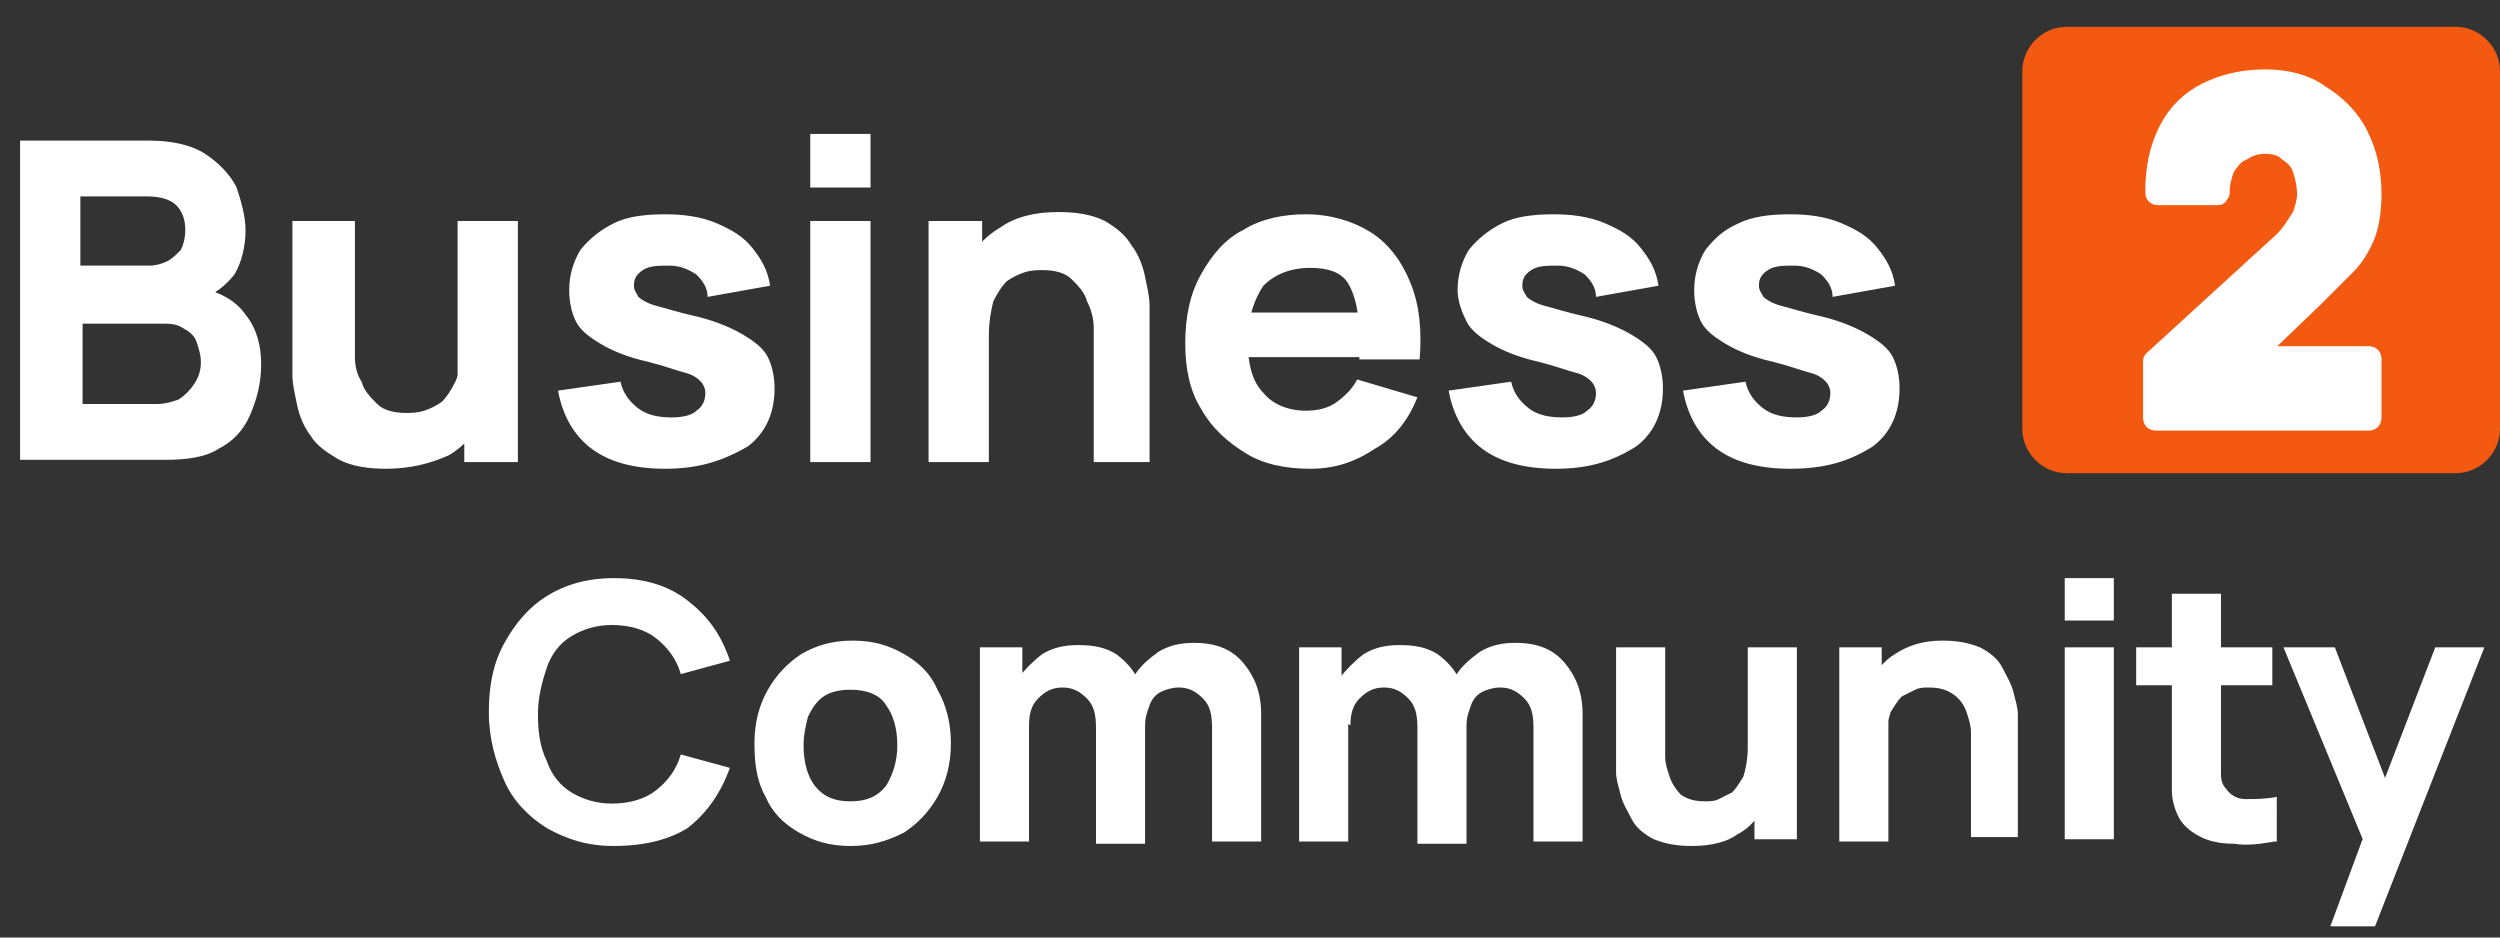 <?xml version="1.0" encoding="utf-8"?>
<!-- Generator: Adobe Illustrator 24.1.2, SVG Export Plug-In . SVG Version: 6.00 Build 0)  -->
<svg version="1.1" id="Layer_1" xmlns="http://www.w3.org/2000/svg" xmlns:xlink="http://www.w3.org/1999/xlink" x="0px" y="0px"
	 viewBox="0 0 112 42" style="enable-background:new 0 0 112 42;" xml:space="preserve">
<rect x="0" y="0" width="112" height="42" fill="#333333" stroke="none"/>
<style type="text/css">
	.st0{fill:#FFFFFF;}
	.st1{clip-path:url(#SVGID_2_);}
	.st2{fill:#F35911;}
	.st3{fill:#FFFFFF;stroke:#FFFFFF;stroke-width:0.582;stroke-linejoin:round;}
</style>
<path class="st0" d="M0.9,20.7V6.3h5.8c1,0,1.9,0.2,2.5,0.6c0.6,0.4,1.1,0.9,1.4,1.5C10.8,9,11,9.7,11,10.3c0,0.8-0.2,1.5-0.5,2
	c-0.4,0.5-0.9,0.9-1.5,1.1v-0.5c0.9,0.2,1.6,0.6,2,1.2c0.5,0.6,0.7,1.4,0.7,2.2c0,0.9-0.2,1.6-0.5,2.3c-0.3,0.7-0.8,1.2-1.4,1.5
	c-0.6,0.4-1.5,0.5-2.4,0.5H0.9z M3.7,18.1H7c0.4,0,0.7-0.1,1-0.2c0.3-0.2,0.5-0.4,0.7-0.7c0.2-0.3,0.3-0.6,0.3-1
	c0-0.3-0.1-0.6-0.2-0.9c-0.1-0.3-0.4-0.5-0.6-0.6c-0.3-0.2-0.6-0.2-1-0.2H3.7V18.1z M3.7,11.9h3c0.3,0,0.6-0.1,0.8-0.2
	c0.2-0.1,0.4-0.3,0.6-0.5c0.1-0.2,0.2-0.5,0.2-0.9c0-0.4-0.1-0.8-0.4-1.1S7.1,8.8,6.6,8.8h-3V11.9z M17.3,21c-0.8,0-1.5-0.1-2.1-0.4
	c-0.5-0.3-1-0.6-1.3-1.1c-0.3-0.4-0.5-0.9-0.6-1.4c-0.1-0.5-0.2-0.9-0.2-1.3c0-0.4,0-0.7,0-0.9V9.9h2.8V15c0,0.2,0,0.6,0,1
	c0,0.4,0.1,0.8,0.3,1.1c0.1,0.4,0.4,0.7,0.7,1c0.3,0.3,0.8,0.4,1.3,0.4c0.2,0,0.5,0,0.8-0.1c0.3-0.1,0.5-0.2,0.8-0.4
	c0.2-0.2,0.4-0.5,0.6-0.9c0.2-0.4,0.2-1,0.2-1.6l1.6,0.7c0,0.9-0.2,1.7-0.5,2.4c-0.3,0.7-0.9,1.4-1.6,1.8C19.2,20.8,18.3,21,17.3,21
	z M20.8,20.7v-3.6h-0.3V9.9h2.7v10.8H20.8z M29.8,21c-1.4,0-2.5-0.3-3.3-0.9c-0.8-0.6-1.3-1.5-1.5-2.6l2.8-0.4
	c0.1,0.5,0.4,0.9,0.8,1.2c0.4,0.3,0.9,0.4,1.5,0.4c0.5,0,0.9-0.1,1.1-0.3c0.3-0.2,0.4-0.5,0.4-0.8c0-0.2-0.1-0.4-0.2-0.5
	c-0.1-0.1-0.3-0.3-0.7-0.4c-0.4-0.1-0.9-0.3-1.7-0.5c-0.9-0.2-1.6-0.5-2.1-0.8c-0.5-0.3-0.9-0.6-1.1-1c-0.2-0.4-0.3-0.9-0.3-1.4
	c0-0.7,0.2-1.3,0.5-1.8c0.4-0.5,0.9-0.9,1.5-1.2c0.6-0.3,1.4-0.4,2.3-0.4c0.8,0,1.6,0.1,2.3,0.4c0.7,0.3,1.2,0.6,1.6,1.1
	c0.4,0.5,0.7,1,0.8,1.7l-2.8,0.5c0-0.4-0.2-0.7-0.5-1c-0.3-0.2-0.7-0.4-1.2-0.4c-0.5,0-0.9,0-1.2,0.2c-0.3,0.2-0.4,0.4-0.4,0.7
	c0,0.2,0.1,0.3,0.2,0.5c0.1,0.1,0.4,0.3,0.8,0.4c0.4,0.1,1,0.3,1.9,0.5c0.8,0.2,1.5,0.5,2,0.8c0.5,0.3,0.9,0.6,1.1,1
	c0.2,0.4,0.3,0.9,0.3,1.4c0,1.1-0.4,2-1.2,2.6C32.3,20.7,31.2,21,29.8,21z M36.3,8.4V6H39v2.4H36.3z M36.3,20.7V9.9H39v10.8H36.3z
	 M49,20.7v-5.1c0-0.2,0-0.6,0-0.9c0-0.4-0.1-0.8-0.3-1.2c-0.1-0.4-0.4-0.7-0.7-1c-0.3-0.3-0.8-0.4-1.3-0.4c-0.2,0-0.5,0-0.8,0.1
	c-0.3,0.1-0.5,0.2-0.8,0.4c-0.2,0.2-0.4,0.5-0.6,0.9c-0.1,0.4-0.2,0.9-0.2,1.6l-1.6-0.7c0-0.9,0.2-1.7,0.5-2.4
	c0.3-0.7,0.9-1.4,1.6-1.8c0.7-0.5,1.6-0.7,2.6-0.7c0.8,0,1.5,0.1,2.1,0.4c0.5,0.3,0.9,0.6,1.2,1.1c0.3,0.4,0.5,0.9,0.6,1.4
	c0.1,0.5,0.2,0.9,0.2,1.3c0,0.4,0,0.7,0,0.9v6.1H49z M41.6,20.7V9.9H44v3.6h0.3v7.2H41.6z M58.7,21c-1.1,0-2.1-0.2-2.9-0.7
	c-0.8-0.5-1.5-1.1-2-2c-0.5-0.8-0.7-1.8-0.7-2.9c0-1.2,0.2-2.2,0.7-3.1c0.5-0.9,1.1-1.6,1.9-2c0.8-0.5,1.8-0.7,2.8-0.7
	c1.1,0,2.1,0.3,2.9,0.8c0.8,0.5,1.4,1.3,1.8,2.3s0.5,2.1,0.4,3.4h-2.7v-1c0-1.1-0.2-1.9-0.5-2.4c-0.3-0.5-0.9-0.7-1.7-0.7
	c-0.9,0-1.6,0.3-2.1,0.8c-0.4,0.6-0.7,1.4-0.7,2.5c0,1,0.2,1.8,0.7,2.3c0.4,0.5,1.1,0.8,1.9,0.8c0.5,0,1-0.1,1.4-0.4s0.7-0.6,0.9-1
	l2.7,0.8c-0.4,1-1,1.8-1.9,2.3C60.7,20.7,59.8,21,58.7,21z M55.2,16v-2h7.2v2H55.2z M69.7,21c-1.4,0-2.5-0.3-3.3-0.9
	c-0.8-0.6-1.3-1.5-1.5-2.6l2.8-0.4c0.1,0.5,0.4,0.9,0.8,1.2c0.4,0.3,0.9,0.4,1.5,0.4c0.5,0,0.9-0.1,1.1-0.3c0.3-0.2,0.4-0.5,0.4-0.8
	c0-0.2-0.1-0.4-0.2-0.5c-0.1-0.1-0.3-0.3-0.7-0.4c-0.4-0.1-0.9-0.3-1.7-0.5c-0.9-0.2-1.6-0.5-2.1-0.8c-0.5-0.3-0.9-0.6-1.1-1
	c-0.2-0.4-0.4-0.9-0.4-1.4c0-0.7,0.2-1.3,0.5-1.8c0.4-0.5,0.9-0.9,1.5-1.2c0.6-0.3,1.4-0.4,2.3-0.4c0.8,0,1.6,0.1,2.3,0.4
	s1.2,0.6,1.6,1.1c0.4,0.5,0.7,1,0.8,1.7l-2.8,0.5c0-0.4-0.2-0.7-0.5-1c-0.3-0.2-0.7-0.4-1.2-0.4c-0.5,0-0.9,0-1.2,0.2
	c-0.3,0.2-0.4,0.4-0.4,0.7c0,0.2,0.1,0.3,0.2,0.5c0.1,0.1,0.4,0.3,0.8,0.4c0.4,0.1,1,0.3,1.9,0.5c0.8,0.2,1.5,0.5,2,0.8
	c0.5,0.3,0.9,0.6,1.1,1c0.2,0.4,0.3,0.9,0.3,1.4c0,1.1-0.4,2-1.2,2.6C72.2,20.7,71.1,21,69.7,21z M80.2,21c-1.4,0-2.5-0.3-3.3-0.9
	c-0.8-0.6-1.3-1.5-1.5-2.6l2.8-0.4c0.1,0.5,0.4,0.9,0.8,1.2c0.4,0.3,0.9,0.4,1.5,0.4c0.5,0,0.9-0.1,1.1-0.3c0.3-0.2,0.4-0.5,0.4-0.8
	c0-0.2-0.1-0.4-0.2-0.5c-0.1-0.1-0.3-0.3-0.7-0.4c-0.4-0.1-0.9-0.3-1.7-0.5c-0.9-0.2-1.6-0.5-2.1-0.8c-0.5-0.3-0.9-0.6-1.1-1
	c-0.2-0.4-0.3-0.9-0.3-1.4c0-0.7,0.2-1.3,0.5-1.8c0.4-0.5,0.8-0.9,1.5-1.2c0.6-0.3,1.4-0.4,2.3-0.4c0.8,0,1.6,0.1,2.3,0.4
	s1.2,0.6,1.6,1.1c0.4,0.5,0.7,1,0.8,1.7l-2.8,0.5c0-0.4-0.2-0.7-0.5-1c-0.3-0.2-0.7-0.4-1.2-0.4c-0.5,0-0.9,0-1.2,0.2
	c-0.3,0.2-0.4,0.4-0.4,0.7c0,0.2,0.1,0.3,0.2,0.5c0.1,0.1,0.4,0.3,0.8,0.4c0.4,0.1,1,0.3,1.9,0.5c0.8,0.2,1.5,0.5,2,0.8
	c0.5,0.3,0.9,0.6,1.1,1c0.2,0.4,0.3,0.9,0.3,1.4c0,1.1-0.4,2-1.2,2.6C82.8,20.7,81.7,21,80.2,21z"/>
<g>
	<defs>
		<path id="SVGID_1_" d="M92.6,1.2h17.4c1.1,0,2,0.9,2,2v16c0,1.1-0.9,2-2,2H92.6c-1.1,0-2-0.9-2-2v-16C90.6,2.1,91.5,1.2,92.6,1.2z
			"/>
	</defs>
	<clipPath id="SVGID_2_">
		<use xlink:href="#SVGID_1_"  style="overflow:visible;"/>
	</clipPath>
	<g class="st1">
		<rect x="90.6" y="1.2" class="st2" width="21.4" height="20"/>
		<path class="st3" d="M96.3,18.7c0,0.2,0.1,0.3,0.3,0.3h9.5c0.2,0,0.3-0.1,0.3-0.3v-2.6c0-0.2-0.1-0.3-0.3-0.3h-4.8l2.5-2.4
			c0,0,0,0,0,0c0.5-0.5,1-1,1.4-1.4l0,0c0.4-0.4,0.7-0.9,0.9-1.4l0,0c0.2-0.5,0.3-1.2,0.3-1.9c0-1-0.2-1.9-0.6-2.7
			c-0.4-0.8-1-1.4-1.8-1.9c-0.7-0.5-1.6-0.7-2.5-0.7c-1,0-1.9,0.2-2.7,0.6c-0.8,0.4-1.4,1-1.8,1.8c-0.4,0.8-0.6,1.7-0.6,2.8
			c0,0.2,0.1,0.3,0.3,0.3h2.6c0.1,0,0.2,0,0.2-0.1c0.1-0.1,0.1-0.1,0.1-0.2c0-0.4,0.1-0.7,0.2-1v0l0,0c0.2-0.3,0.4-0.6,0.7-0.7v0
			l0,0c0.3-0.2,0.6-0.3,1-0.3c0.4,0,0.7,0.1,0.9,0.3v0l0,0c0.3,0.2,0.5,0.4,0.6,0.7l0,0l0,0c0.1,0.3,0.2,0.7,0.2,1.1
			c0,0.3-0.1,0.6-0.2,0.9c-0.2,0.3-0.4,0.7-0.8,1.1v0L96.4,16c-0.1,0.1-0.1,0.1-0.1,0.2V18.7z"/>
	</g>
</g>
<path class="st0" d="M27.5,37.9c-1.2,0-2.1-0.3-3-0.8c-0.8-0.5-1.5-1.2-1.9-2.1c-0.4-0.9-0.7-1.9-0.7-3.1c0-1.2,0.2-2.2,0.7-3.1
	c0.5-0.9,1.1-1.6,1.9-2.1c0.8-0.5,1.8-0.8,3-0.8c1.3,0,2.4,0.3,3.3,1c0.9,0.7,1.5,1.5,1.9,2.7l-2.2,0.6c-0.2-0.7-0.6-1.2-1.1-1.6
	c-0.5-0.4-1.2-0.6-2-0.6c-0.7,0-1.3,0.2-1.8,0.5c-0.5,0.3-0.9,0.8-1.1,1.4c-0.2,0.6-0.4,1.3-0.4,2.1c0,0.8,0.1,1.5,0.4,2.1
	c0.2,0.6,0.6,1.1,1.1,1.4c0.5,0.3,1.1,0.5,1.8,0.5c0.8,0,1.5-0.2,2-0.6c0.5-0.4,0.9-0.9,1.1-1.6l2.2,0.6c-0.4,1.1-1,2-1.9,2.7
	C30,37.6,28.9,37.9,27.5,37.9z M38.1,37.9c-0.9,0-1.6-0.2-2.3-0.6c-0.7-0.4-1.2-0.9-1.5-1.6c-0.4-0.7-0.5-1.5-0.5-2.4
	c0-0.9,0.2-1.7,0.6-2.4c0.4-0.7,0.9-1.2,1.5-1.6c0.7-0.4,1.4-0.6,2.3-0.6c0.9,0,1.6,0.2,2.3,0.6c0.7,0.4,1.2,0.9,1.5,1.6
	c0.4,0.7,0.6,1.5,0.6,2.4c0,0.9-0.2,1.7-0.6,2.4c-0.4,0.7-0.9,1.2-1.5,1.6C39.7,37.7,39,37.9,38.1,37.9z M38.1,35.9
	c0.7,0,1.2-0.2,1.6-0.7c0.3-0.5,0.5-1.1,0.5-1.8c0-0.8-0.2-1.4-0.5-1.8c-0.3-0.5-0.9-0.7-1.6-0.7c-0.5,0-0.9,0.1-1.2,0.3
	s-0.5,0.5-0.7,0.9c-0.1,0.4-0.2,0.8-0.2,1.3c0,0.8,0.2,1.4,0.5,1.8C36.9,35.7,37.4,35.9,38.1,35.9z M54.3,37.7v-5.1
	c0-0.6-0.1-1-0.4-1.3c-0.3-0.3-0.6-0.5-1.1-0.5c-0.3,0-0.6,0.1-0.8,0.2c-0.2,0.1-0.4,0.3-0.5,0.6c-0.1,0.3-0.2,0.5-0.2,0.9l-0.9-0.6
	c0-0.6,0.1-1.1,0.4-1.6c0.3-0.5,0.7-0.8,1.1-1.1c0.5-0.3,1-0.4,1.6-0.4c1,0,1.7,0.3,2.2,0.9c0.5,0.6,0.8,1.3,0.8,2.3v5.7H54.3z
	 M43.9,37.7V29h1.9v2.9h0.3v5.8H43.9z M49.1,37.7v-5.1c0-0.6-0.1-1-0.4-1.3c-0.3-0.3-0.6-0.5-1.1-0.5c-0.5,0-0.8,0.2-1.1,0.5
	c-0.3,0.3-0.4,0.7-0.4,1.2l-0.9-0.6c0-0.6,0.1-1.1,0.4-1.5c0.3-0.4,0.7-0.8,1.1-1.1c0.5-0.3,1-0.4,1.6-0.4c0.7,0,1.2,0.1,1.7,0.4
	c0.4,0.3,0.8,0.7,1,1.2s0.3,1,0.3,1.6v5.7H49.1z M68.7,37.7v-5.1c0-0.6-0.1-1-0.4-1.3c-0.3-0.3-0.6-0.5-1.1-0.5
	c-0.3,0-0.6,0.1-0.8,0.2c-0.2,0.1-0.4,0.3-0.5,0.6c-0.1,0.3-0.2,0.5-0.2,0.9l-0.9-0.6c0-0.6,0.1-1.1,0.4-1.6
	c0.3-0.5,0.7-0.8,1.1-1.1c0.5-0.3,1-0.4,1.6-0.4c1,0,1.7,0.3,2.2,0.9c0.5,0.6,0.8,1.3,0.8,2.3v5.7H68.7z M58.2,37.7V29h1.9v2.9h0.3
	v5.8H58.2z M63.5,37.7v-5.1c0-0.6-0.1-1-0.4-1.3c-0.3-0.3-0.6-0.5-1.1-0.5c-0.5,0-0.8,0.2-1.1,0.5c-0.3,0.3-0.4,0.7-0.4,1.2
	l-0.9-0.6c0-0.6,0.1-1.1,0.4-1.5c0.3-0.4,0.7-0.8,1.1-1.1c0.5-0.3,1-0.4,1.6-0.4c0.7,0,1.2,0.1,1.7,0.4c0.4,0.3,0.8,0.7,1,1.2
	s0.3,1,0.3,1.6v5.7H63.5z M75.8,37.9c-0.7,0-1.2-0.1-1.7-0.3c-0.4-0.2-0.8-0.5-1-0.9c-0.2-0.4-0.4-0.7-0.5-1.1
	c-0.1-0.4-0.2-0.7-0.2-1c0-0.3,0-0.5,0-0.7V29h2.2v4.1c0,0.2,0,0.5,0,0.8c0,0.3,0.1,0.6,0.2,0.9s0.3,0.6,0.5,0.8
	c0.3,0.2,0.6,0.3,1.1,0.3c0.2,0,0.4,0,0.6-0.1c0.2-0.1,0.4-0.2,0.6-0.3c0.2-0.2,0.3-0.4,0.5-0.7c0.1-0.3,0.2-0.8,0.2-1.3l1.2,0.6
	c0,0.7-0.1,1.3-0.4,1.9c-0.3,0.6-0.7,1.1-1.3,1.4C77.4,37.7,76.7,37.9,75.8,37.9z M78.6,37.7v-2.9h-0.3V29h2.2v8.6H78.6z M88.3,37.7
	v-4.1c0-0.2,0-0.4,0-0.8c0-0.3-0.1-0.6-0.2-0.9c-0.1-0.3-0.3-0.6-0.6-0.8c-0.3-0.2-0.6-0.3-1.1-0.3c-0.2,0-0.4,0-0.6,0.1
	c-0.2,0.1-0.4,0.2-0.6,0.3c-0.2,0.2-0.3,0.4-0.5,0.7c-0.1,0.3-0.2,0.8-0.2,1.3l-1.2-0.6c0-0.7,0.1-1.3,0.4-1.9
	c0.3-0.6,0.7-1.1,1.2-1.4c0.6-0.4,1.3-0.6,2.1-0.6c0.7,0,1.2,0.1,1.7,0.3c0.4,0.2,0.8,0.5,1,0.9c0.2,0.4,0.4,0.7,0.5,1.1
	c0.1,0.4,0.2,0.7,0.2,1c0,0.3,0,0.5,0,0.7v4.8H88.3z M82.4,37.7V29h1.9v2.9h0.3v5.8H82.4z M92.5,27.8v-1.9h2.2v1.9H92.5z M92.5,37.7
	V29h2.2v8.6H92.5z M101.9,37.7c-0.6,0.1-1.2,0.2-1.8,0.1c-0.6,0-1.1-0.1-1.5-0.3c-0.4-0.2-0.8-0.5-1-0.9c-0.2-0.4-0.3-0.8-0.3-1.2
	c0-0.4,0-0.9,0-1.4v-7.4h2.2v7.2c0,0.3,0,0.6,0,0.9c0,0.3,0.1,0.5,0.2,0.6c0.2,0.3,0.5,0.5,0.9,0.5c0.4,0,0.9,0,1.4-0.1V37.7z
	 M95.7,30.7V29h6.1v1.7H95.7z M104.4,41.5l1.7-4.6l0,1.3l-3.8-9.2h2.3l2.5,6.5h-0.5l2.5-6.5h2.2l-4.9,12.5H104.4z"/>
</svg>